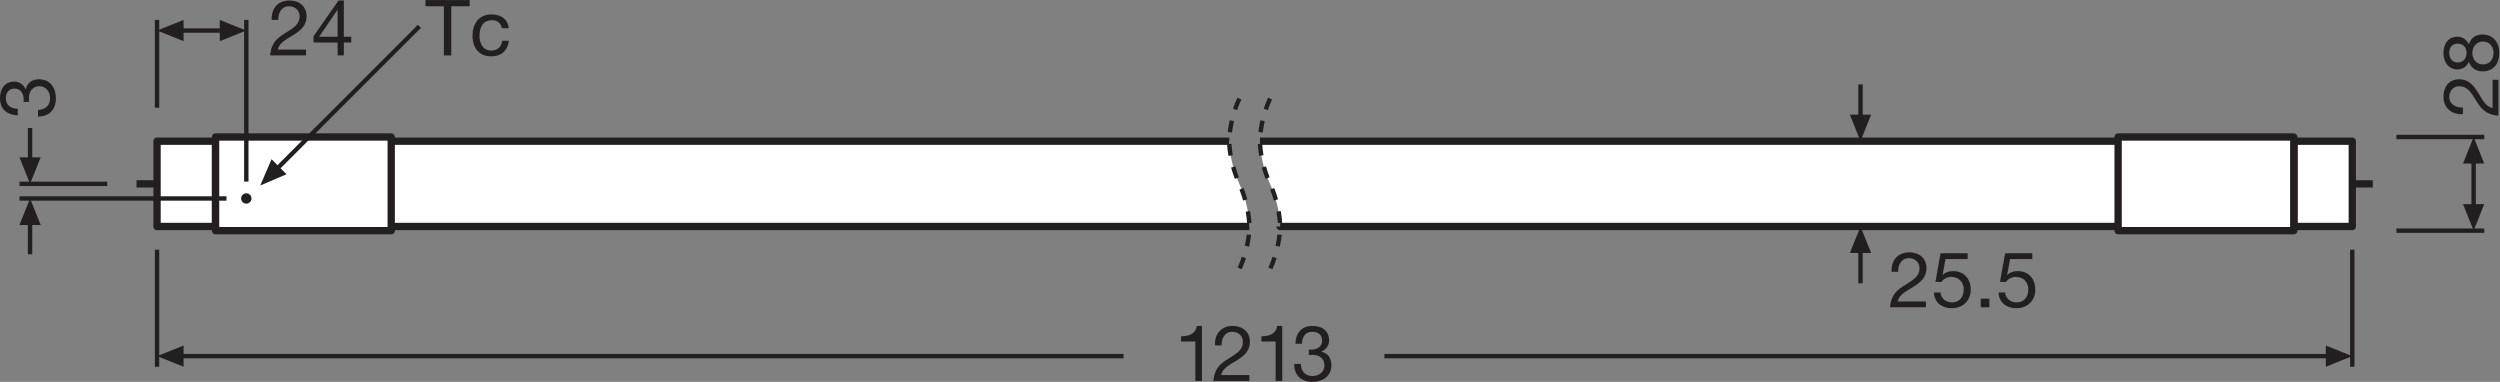 <?xml version="1.0" encoding="UTF-8" standalone="no"?>
<svg
   xmlns:dc="http://purl.org/dc/elements/1.1/"
   xmlns:cc="http://creativecommons.org/ns#"
   xmlns:rdf="http://www.w3.org/1999/02/22-rdf-syntax-ns#"
   xmlns:svg="http://www.w3.org/2000/svg"
   xmlns="http://www.w3.org/2000/svg"
   viewBox="0 0 322.733 49.293"
   height="49.293"
   width="322.733"
   xml:space="preserve"
   id="svg2"
   version="1.1"><rect x="0" y="0" width="322.733" height="49.293" fill="#808080" stroke="none"/><defs
     id="defs6" /><g
     transform="matrix(1.333,0,0,-1.333,0,49.293)"
     id="g10"><g
       transform="scale(0.1)"
       id="g12"><path
         id="path14"
         style="fill:none;stroke:#231f20;stroke-width:4.252;stroke-linecap:butt;stroke-linejoin:miter;stroke-miterlimit:3.864;stroke-dasharray:none;stroke-opacity:1"
         d="M 2278.06,127.996 V 14.609" /><path
         id="path16"
         style="fill:none;stroke:#231f20;stroke-width:4.252;stroke-linecap:butt;stroke-linejoin:miter;stroke-miterlimit:3.864;stroke-dasharray:none;stroke-opacity:1"
         d="M 152.09,127.996 V 14.609" /><path
         id="path18"
         style="fill:#231f20;fill-opacity:1;fill-rule:nonzero;stroke:none"
         d="M 177.793,35.176 152.09,24.902 177.793,14.609 Z" /><path
         id="path20"
         style="fill:none;stroke:#231f20;stroke-width:4.252;stroke-linecap:butt;stroke-linejoin:round;stroke-miterlimit:3.864;stroke-dasharray:none;stroke-opacity:1"
         d="m 1340.72,24.902 h 915.79" /><path
         id="path22"
         style="fill:none;stroke:#231f20;stroke-width:4.252;stroke-linecap:butt;stroke-linejoin:round;stroke-miterlimit:3.864;stroke-dasharray:none;stroke-opacity:1"
         d="M 173.633,24.902 H 1088.12" /><path
         id="path24"
         style="fill:#231f20;fill-opacity:1;fill-rule:nonzero;stroke:none"
         d="m 2252.41,35.176 25.65,-10.274 -25.65,-10.293 z" /><path
         id="path26"
         style="fill:none;stroke:#231f20;stroke-width:4.252;stroke-linecap:butt;stroke-linejoin:miter;stroke-miterlimit:3.864;stroke-dasharray:none;stroke-opacity:1"
         d="M 18.848,191.746 H 103.887" /><path
         id="path28"
         style="fill:#231f20;fill-opacity:1;fill-rule:nonzero;stroke:none"
         d="m 18.848,151.875 10.27,25.703 10.297,-25.703 H 18.848 v 0 0" /><path
         id="path30"
         style="fill:none;stroke:#231f20;stroke-width:4.252;stroke-linecap:butt;stroke-linejoin:round;stroke-miterlimit:3.864;stroke-dasharray:none;stroke-opacity:1"
         d="M 29.117,156.035 V 123.527" /><path
         id="path32"
         style="fill:#231f20;fill-opacity:1;fill-rule:nonzero;stroke:none"
         d="m 18.848,217.449 10.27,-25.703 10.297,25.703 H 18.848 v 0 0" /><path
         id="path34"
         style="fill:none;stroke:#231f20;stroke-width:4.252;stroke-linecap:butt;stroke-linejoin:round;stroke-miterlimit:3.864;stroke-dasharray:none;stroke-opacity:1"
         d="m 29.117,213.289 v 32.512" /><path
         id="path36"
         style="fill:none;stroke:#231f20;stroke-width:4.252;stroke-linecap:butt;stroke-linejoin:miter;stroke-miterlimit:3.864;stroke-dasharray:none;stroke-opacity:1"
         d="M 152.09,350.492 V 265.461" /><path
         id="path38"
         style="fill:#231f20;fill-opacity:1;fill-rule:nonzero;stroke:none"
         d="M 177.793,350.492 152.09,340.219 177.793,329.926 Z" /><path
         id="path40"
         style="fill:#231f20;fill-opacity:1;fill-rule:nonzero;stroke:none"
         d="m 212.832,350.492 25.703,-10.273 -25.703,-10.293 z" /><path
         id="path42"
         style="fill:none;stroke:#231f20;stroke-width:4.252;stroke-linecap:butt;stroke-linejoin:round;stroke-miterlimit:3.864;stroke-dasharray:none;stroke-opacity:1"
         d="M 216.992,340.219 H 173.633" /><path
         id="path44"
         style="fill:#ffffff;fill-opacity:1;fill-rule:nonzero;stroke:none"
         d="m 2278.06,191.746 h 19.85" /><path
         id="path46"
         style="fill:none;stroke:#231f20;stroke-width:7.087;stroke-linecap:butt;stroke-linejoin:round;stroke-miterlimit:3.864;stroke-dasharray:none;stroke-opacity:1"
         d="m 2278.06,191.746 h 19.85" /><path
         id="path48"
         style="fill:#ffffff;fill-opacity:1;fill-rule:nonzero;stroke:none"
         d="M 152.078,191.746 H 132.23" /><path
         id="path50"
         style="fill:none;stroke:#231f20;stroke-width:7.087;stroke-linecap:butt;stroke-linejoin:round;stroke-miterlimit:3.864;stroke-dasharray:none;stroke-opacity:1"
         d="M 152.078,191.746 H 132.23" /><path
         id="path52"
         style="fill:#ffffff;fill-opacity:1;fill-rule:nonzero;stroke:none"
         d="m 2278.06,150.449 h -56.68 v 82.61 h 56.68 v -82.61" /><path
         id="path54"
         style="fill:none;stroke:#231f20;stroke-width:7.087;stroke-linecap:butt;stroke-linejoin:round;stroke-miterlimit:3.864;stroke-dasharray:none;stroke-opacity:1"
         d="m 2278.06,150.449 h -56.68 v 82.61 h 56.68 z" /><path
         id="path56"
         style="fill:#ffffff;fill-opacity:1;fill-rule:nonzero;stroke:none"
         d="m 208.77,150.449 h -56.68 v 82.61 h 56.68 v -82.61" /><path
         id="path58"
         style="fill:none;stroke:#231f20;stroke-width:7.087;stroke-linecap:butt;stroke-linejoin:round;stroke-miterlimit:3.864;stroke-dasharray:none;stroke-opacity:1"
         d="m 208.77,150.449 h -56.68 v 82.61 h 56.68 z" /><path
         id="path60"
         style="fill:#ffffff;fill-opacity:1;fill-rule:nonzero;stroke:none"
         d="m 1200.24,191.711 c -7.03,15.262 -9.79,31.824 -9.78,41.336 H 208.77 v -82.586 h 1001.19 c 0.02,9.551 -2.72,26.043 -9.72,41.25" /><path
         id="path62"
         style="fill:#ffffff;fill-opacity:1;fill-rule:nonzero;stroke:none"
         d="m 1220.19,233.047 c 0.02,-9.512 2.72,-26.063 9.77,-41.328 6.99,-15.196 9.74,-31.719 9.72,-41.25 v -0.008 h 981.7 v 82.586 H 1220.19" /><path
         id="path64"
         style="fill:none;stroke:#231f20;stroke-width:7.087;stroke-linecap:butt;stroke-linejoin:round;stroke-miterlimit:3.864;stroke-dasharray:none;stroke-opacity:1"
         d="M 1190.46,233.059 H 208.77 v -82.61 h 1001.19" /><path
         id="path66"
         style="fill:none;stroke:#231f20;stroke-width:7.087;stroke-linecap:butt;stroke-linejoin:round;stroke-miterlimit:3.864;stroke-dasharray:none;stroke-opacity:1"
         d="m 1239.68,150.469 v -0.008 h 981.7 v 82.586 H 1220.19" /><path
         id="path68"
         style="fill:#ffffff;fill-opacity:1;fill-rule:nonzero;stroke:none"
         d="m 2221.38,237.109 v -90.711 h -170.1 v 90.711 h 170.1" /><path
         id="path70"
         style="fill:none;stroke:#231f20;stroke-width:7.087;stroke-linecap:butt;stroke-linejoin:round;stroke-miterlimit:3.864;stroke-dasharray:none;stroke-opacity:1"
         d="m 2221.38,237.109 v -90.711 h -170.1 v 90.711 z" /><path
         id="path72"
         style="fill:#ffffff;fill-opacity:1;fill-rule:nonzero;stroke:none"
         d="M 378.867,237.109 V 146.398 H 208.77 v 90.711 h 170.097" /><path
         id="path74"
         style="fill:none;stroke:#231f20;stroke-width:7.087;stroke-linecap:butt;stroke-linejoin:round;stroke-miterlimit:3.864;stroke-dasharray:none;stroke-opacity:1"
         d="M 378.867,237.109 V 146.398 H 208.77 v 90.711 z" /><path
         id="path76"
         style="fill:none;stroke:#231f20;stroke-width:4.252;stroke-linecap:butt;stroke-linejoin:round;stroke-miterlimit:3.864;stroke-dasharray:11.339, 11.339;stroke-dashoffset:0;stroke-opacity:1"
         d="m 1229.96,274.348 c -7.04,-15.246 -9.77,-31.789 -9.77,-41.301 0.02,-9.512 2.72,-26.063 9.77,-41.328 6.99,-15.196 9.74,-31.719 9.72,-41.25 0.01,-9.551 -2.71,-26.074 -9.71,-41.309" /><path
         id="path78"
         style="fill:none;stroke:#231f20;stroke-width:4.252;stroke-linecap:butt;stroke-linejoin:round;stroke-miterlimit:3.864;stroke-dasharray:11.339, 11.339;stroke-dashoffset:0;stroke-opacity:1"
         d="m 1200.23,274.348 c -7.03,-15.246 -9.76,-31.778 -9.77,-41.301 -0.01,-9.512 2.75,-26.074 9.78,-41.336 7,-15.207 9.74,-31.711 9.72,-41.262 0.02,-9.551 -2.7,-26.062 -9.73,-41.289" /><path
         id="path80"
         style="fill:#231f20;fill-opacity:1;fill-rule:nonzero;stroke:none"
         d="m 243.551,177.578 c 0,-2.762 -2.246,-5.008 -5.016,-5.008 -2.769,0 -5.012,2.246 -5.012,5.008 0,2.774 2.243,5.012 5.012,5.012 2.77,0 5.016,-2.238 5.016,-5.012" /><path
         id="path82"
         style="fill:none;stroke:#231f20;stroke-width:4.252;stroke-linecap:butt;stroke-linejoin:miter;stroke-miterlimit:3.864;stroke-dasharray:none;stroke-opacity:1"
         d="M 18.848,177.578 H 219.352" /><path
         id="path84"
         style="fill:none;stroke:#231f20;stroke-width:4.252;stroke-linecap:butt;stroke-linejoin:miter;stroke-miterlimit:3.864;stroke-dasharray:none;stroke-opacity:1"
         d="M 238.535,350.492 V 193.926" /><path
         id="path86"
         style="fill:#231f20;fill-opacity:1;fill-rule:nonzero;stroke:none"
         d="m 262.965,215.598 -10.914,-25.442 25.453,10.899 -14.539,14.543 v 0 0" /><path
         id="path88"
         style="fill:none;stroke:#231f20;stroke-width:4.252;stroke-linecap:butt;stroke-linejoin:round;stroke-miterlimit:3.864;stroke-dasharray:none;stroke-opacity:1"
         d="M 406.195,344.309 267.285,205.391" /><path
         id="path90"
         style="fill:none;stroke:#231f20;stroke-width:4.252;stroke-linecap:butt;stroke-linejoin:round;stroke-miterlimit:3.864;stroke-dasharray:none;stroke-opacity:1"
         d="M 1801.79,288.066 V 249.348" /><path
         id="path92"
         style="fill:#231f20;fill-opacity:1;fill-rule:nonzero;stroke:none"
         d="m 1791.51,258.723 10.28,-25.664 10.29,25.664 h -20.57 v 0 0" /><path
         id="path94"
         style="fill:none;stroke:#231f20;stroke-width:4.252;stroke-linecap:butt;stroke-linejoin:round;stroke-miterlimit:3.864;stroke-dasharray:none;stroke-opacity:1"
         d="M 1801.79,95.449 V 134.172" /><path
         id="path96"
         style="fill:#231f20;fill-opacity:1;fill-rule:nonzero;stroke:none"
         d="m 1791.51,124.797 10.28,25.664 10.29,-25.664 h -20.57 v 0 0" /><path
         id="path98"
         style="fill:none;stroke:#231f20;stroke-width:4.252;stroke-linecap:butt;stroke-linejoin:miter;stroke-miterlimit:3.864;stroke-dasharray:none;stroke-opacity:1"
         d="m 2320.81,237.109 h 85.04" /><path
         id="path100"
         style="fill:#231f20;fill-opacity:1;fill-rule:nonzero;stroke:none"
         d="m 2385.28,172.102 10.28,-25.704 10.29,25.704 h -20.57 v 0 0" /><path
         id="path102"
         style="fill:none;stroke:#231f20;stroke-width:4.252;stroke-linecap:butt;stroke-linejoin:miter;stroke-miterlimit:3.864;stroke-dasharray:none;stroke-opacity:1"
         d="m 2320.81,146.398 h 85.04" /><path
         id="path104"
         style="fill:#231f20;fill-opacity:1;fill-rule:nonzero;stroke:none"
         d="m 2385.28,211.406 10.28,25.703 10.29,-25.703 h -20.57 v 0 0" /><path
         id="path106"
         style="fill:none;stroke:#231f20;stroke-width:4.252;stroke-linecap:butt;stroke-linejoin:round;stroke-miterlimit:3.864;stroke-dasharray:none;stroke-opacity:1"
         d="M 2395.56,215.566 V 167.941" /><path
         id="path108"
         style="fill:#231f20;fill-opacity:1;fill-rule:nonzero;stroke:none"
         d="m 1164,0.898 h -6.38 V 39.043 h -13.81 v 5.098 c 7.27,0 13.89,1.875 15.31,9.992 H 1164 V 0.898" /><path
         id="path110"
         style="fill:#231f20;fill-opacity:1;fill-rule:nonzero;stroke:none"
         d="m 1176.65,35.293 c -0.6,10.801 5.86,18.84 17.12,18.84 9.24,0 16.67,-5.402 16.67,-15.324 0,-9.375 -6.31,-14.031 -12.92,-18.242 -6.6,-3.973 -13.73,-7.5 -14.93,-14.035 h 27.32 V 0.898 h -34.76 c 0.97,12.539 7.44,17.266 14.94,21.777 9.01,5.625 13.59,8.789 13.59,16.211 0,5.781 -4.66,9.609 -10.28,9.609 -7.43,0 -10.59,-6.824 -10.36,-13.203 h -6.39" /><path
         id="path112"
         style="fill:#231f20;fill-opacity:1;fill-rule:nonzero;stroke:none"
         d="m 1241.78,0.898 h -6.39 V 39.043 h -13.81 v 5.098 c 7.28,0 13.89,1.875 15.31,9.992 h 4.89 V 0.898" /><path
         id="path114"
         style="fill:#231f20;fill-opacity:1;fill-rule:nonzero;stroke:none"
         d="m 1267.49,31.309 c 0.53,-0.078 0.98,-0.078 1.43,-0.078 h 1.34 c 5.41,0 10.14,3.008 10.14,8.711 0,5.625 -4.05,8.555 -9.45,8.555 -6.92,0 -10.07,-5.332 -10.07,-11.562 h -6.38 c 0.37,10.137 5.78,17.199 16.45,17.199 9.23,0 16.21,-4.426 16.21,-14.27 0,-4.727 -3.23,-8.711 -7.36,-10.586 v -0.144 c 6.53,-1.43 9.61,-6.535 9.61,-12.91 C 1289.41,5.637 1281.07,0 1271.09,0 c -10.81,0 -17.94,6.309 -17.71,17.344 h 6.38 c 0.22,-6.902 4.05,-11.707 11.33,-11.707 6.23,0 11.57,3.895 11.57,10.281 0,6.68 -5.03,10.215 -11.34,10.215 -1.35,0 -2.63,-0.078 -3.83,-0.234 v 5.41" /><path
         id="path116"
         style="fill:#231f20;fill-opacity:1;fill-rule:nonzero;stroke:none"
         d="m 22.824,271.094 c 0.078,0.527 0.078,0.976 0.078,1.426 v 1.347 c 0,5.41 -3.008,10.137 -8.711,10.137 -5.633,0 -8.562,-4.051 -8.562,-9.453 0,-6.914 5.332,-10.067 11.562,-10.067 v -6.379 C 7.055,258.477 0,263.887 0,274.551 c 0,9.23 4.43,16.211 14.262,16.211 4.731,0 8.711,-3.231 10.586,-7.352 H 25 c 1.426,6.524 6.531,9.61 12.91,9.61 10.586,0 16.223,-8.34 16.223,-18.321 0,-10.812 -6.309,-17.941 -17.348,-17.715 v 6.375 c 6.906,0.227 11.711,4.051 11.711,11.34 0,6.231 -3.902,11.563 -10.281,11.563 -6.684,0 -10.211,-5.032 -10.211,-11.34 0,-1.348 0.074,-2.625 0.223,-3.828 h -5.402" /><path
         id="path118"
         style="fill:#231f20;fill-opacity:1;fill-rule:nonzero;stroke:none"
         d="m 263.113,350.5 c -0.593,10.809 5.864,18.84 17.121,18.84 9.239,0 16.668,-5.402 16.668,-15.317 0,-9.378 -6.304,-14.039 -12.918,-18.242 -6.601,-3.98 -13.73,-7.504 -14.929,-14.039 h 27.324 v -5.629 h -34.77 c 0.981,12.539 7.446,17.266 14.946,21.774 9.011,5.629 13.59,8.785 13.59,16.215 0,5.781 -4.657,9.609 -10.282,9.609 -7.429,0 -10.586,-6.832 -10.359,-13.211 h -6.391" /><path
         id="path120"
         style="fill:#231f20;fill-opacity:1;fill-rule:nonzero;stroke:none"
         d="m 326.965,334.203 v 26.055 h -0.149 l -17.722,-26.055 z m 6.004,0 h 7.207 v -5.629 h -7.207 v -12.461 h -6.004 v 12.461 h -23.352 v 6.156 l 24.246,34.61 h 5.11 v -35.137" /><path
         id="path122"
         style="fill:#231f20;fill-opacity:1;fill-rule:nonzero;stroke:none"
         d="m 429.883,363.711 h -17.871 v 6.008 h 42.871 v -6.008 h -17.871 v -47.598 h -7.129 v 47.598" /><path
         id="path124"
         style="fill:#231f20;fill-opacity:1;fill-rule:nonzero;stroke:none"
         d="m 486.063,342.465 c -0.973,4.879 -4.278,7.73 -9.61,7.73 -9.226,0 -12.078,-7.359 -12.078,-15.16 0,-7.207 3.223,-14.191 11.328,-14.191 6.238,0 9.832,3.527 10.664,9.461 h 6.531 c -1.421,-9.539 -7.285,-15.094 -17.117,-15.094 -11.863,0 -18.164,8.184 -18.164,19.824 0,11.637 6.004,20.789 18.313,20.789 8.867,0 15.769,-4.125 16.746,-13.359 h -6.613" /><path
         id="path126"
         style="fill:#231f20;fill-opacity:1;fill-rule:nonzero;stroke:none"
         d="m 1831.9,106.582 c -0.59,10.813 5.86,18.848 17.12,18.848 9.24,0 16.67,-5.41 16.67,-15.321 0,-9.375 -6.31,-14.035 -12.92,-18.246 -6.6,-3.973 -13.73,-7.5 -14.93,-14.031 h 27.33 v -5.637 h -34.77 c 0.98,12.543 7.44,17.27 14.94,21.781 9.02,5.625 13.6,8.777 13.6,16.211 0,5.781 -4.66,9.609 -10.29,9.609 -7.43,0 -10.58,-6.828 -10.36,-13.215 h -6.39" /><path
         id="path128"
         style="fill:#231f20;fill-opacity:1;fill-rule:nonzero;stroke:none"
         d="m 1905.59,118.898 h -21.48 l -2.85,-15.312 0.16,-0.156 c 2.32,2.625 6.3,3.828 9.9,3.828 9.46,0 17.2,-6.008 17.2,-18.242 0,-9.004 -6.23,-17.715 -18.63,-17.715 -9.23,0 -16.74,5.633 -16.96,15.242 h 6.38 c 0.38,-5.488 4.8,-9.609 11.19,-9.609 6.08,0 11.26,4.199 11.26,12.605 0,6.984 -4.81,12.094 -12.01,12.094 -4.13,0 -7.44,-2.031 -9.92,-5.031 l -5.47,0.293 4.95,27.628 h 26.28 v -5.625" /><path
         id="path130"
         style="fill:#231f20;fill-opacity:1;fill-rule:nonzero;stroke:none"
         d="m 1918.23,80.535 h 8.33 v -8.34 h -8.33 v 8.34" /><path
         id="path132"
         style="fill:#231f20;fill-opacity:1;fill-rule:nonzero;stroke:none"
         d="m 1968.13,118.898 h -21.46 l -2.86,-15.312 0.15,-0.156 c 2.33,2.625 6.3,3.828 9.92,3.828 9.45,0 17.18,-6.008 17.18,-18.242 0,-9.004 -6.23,-17.715 -18.62,-17.715 -9.23,0 -16.74,5.633 -16.96,15.242 h 6.39 c 0.37,-5.488 4.8,-9.609 11.18,-9.609 6.08,0 11.26,4.199 11.26,12.605 0,6.984 -4.81,12.094 -12.02,12.094 -4.13,0 -7.43,-2.031 -9.91,-5.031 l -5.48,0.293 4.97,27.628 h 26.26 v -5.625" /><path
         id="path134"
         style="fill:#231f20;fill-opacity:1;fill-rule:nonzero;stroke:none"
         d="m 2385.17,259.238 c -10.8,-0.593 -18.84,5.86 -18.84,17.121 0,9.239 5.4,16.668 15.32,16.668 9.38,0 14.03,-6.308 18.24,-12.918 3.98,-6.601 7.5,-13.73 14.04,-14.933 V 292.5 h 5.63 v -34.766 c -12.54,0.977 -17.27,7.442 -21.78,14.942 -5.62,9.015 -8.79,13.594 -16.21,13.594 -5.78,0 -9.61,-4.657 -9.61,-10.282 0,-7.433 6.83,-10.586 13.21,-10.363 v -6.387" /><path
         id="path136"
         style="fill:#231f20;fill-opacity:1;fill-rule:nonzero;stroke:none"
         d="m 2414.82,318.73 c 0,6.387 -4.42,10.891 -10.36,10.891 -5.7,0 -10.13,-4.953 -10.13,-10.969 0,-6.297 3.98,-11.257 10.21,-11.257 6.39,0 10.28,4.734 10.28,11.335 z m -26.12,0 c 0,5.11 -3.15,8.79 -8.55,8.79 -5.41,0 -8.19,-3.758 -8.19,-8.934 0,-5.109 2.85,-9.309 8.19,-9.309 5.78,0 8.55,4.278 8.55,9.453 z m -22.37,-0.593 c 0,11.629 6.76,16.14 13.58,16.14 4.81,0 9.02,-2.929 11.04,-7.363 2.03,6.387 6.69,9.465 13.29,9.465 10.28,0 16.22,-7.813 16.22,-17.649 0,-10.203 -5.41,-18.085 -16.22,-18.085 -6.3,0 -11.18,3.3 -13.29,9.308 -1.8,-4.504 -6.23,-7.433 -11.04,-7.433 -8.7,0 -13.58,7.433 -13.58,15.617" /></g></g></svg>